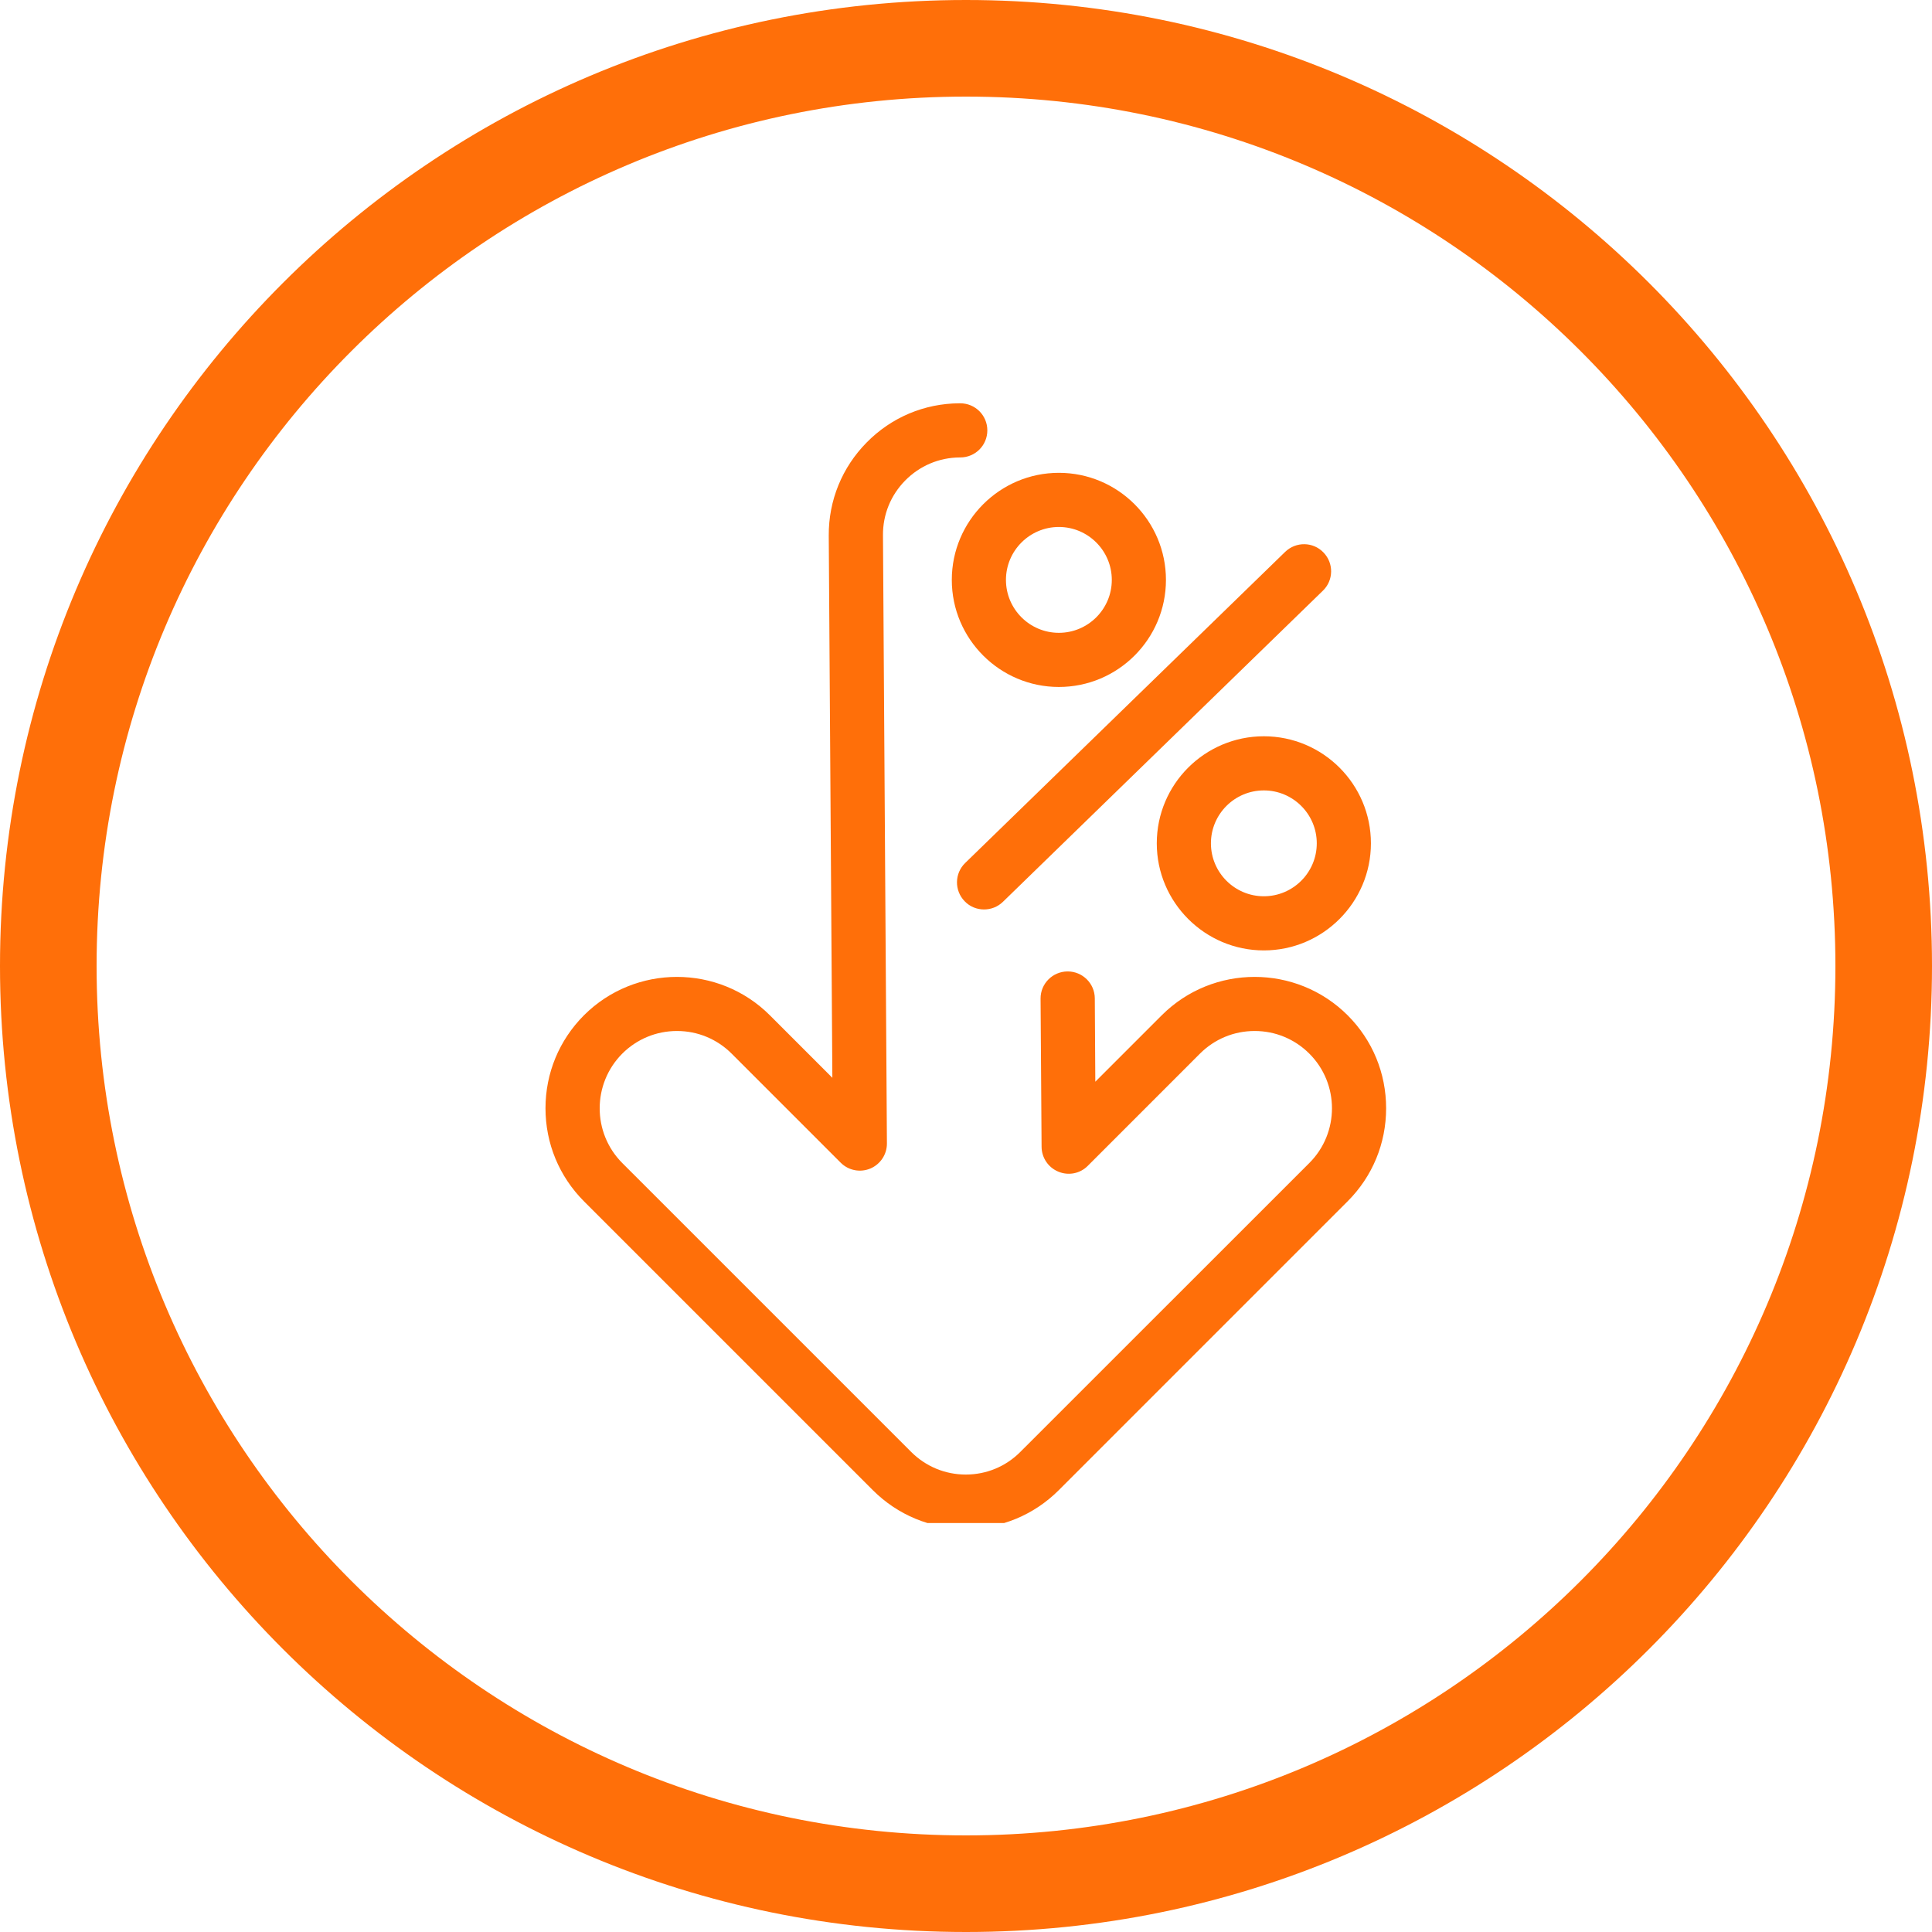 <?xml version="1.0" encoding="UTF-8" standalone="no"?>
<svg xmlns="http://www.w3.org/2000/svg" xmlns:xlink="http://www.w3.org/1999/xlink" height="100" preserveAspectRatio="xMidYMid meet" version="1.0" viewBox="0 0 75 75" width="100" zoomAndPan="magnify">
  <defs>
    <clipPath id="b5ca01ff23">
      <path clip-rule="nonzero" d="M 37.5 0 C 16.789 0 0 16.789 0 37.5 C 0 58.211 16.789 75 37.5 75 C 58.211 75 75 58.211 75 37.5 C 75 16.789 58.211 0 37.5 0 Z M 37.5 0 "/>
    </clipPath>
    <clipPath id="be56a2dac8">
      <path clip-rule="nonzero" d="M 21.176 15.625 L 54 15.625 L 54 59.125 L 21.176 59.125 Z M 21.176 15.625 "/>
    </clipPath>
  </defs>
  <g clip-path="url(#b5ca01ff23)">
    <path d="M 50 0 C 22.385 0 -0 22.385 -0 50 C -0 77.615 22.385 100 50 100 C 77.615 100 100 77.615 100 50 C 100 22.385 77.615 0 50 0 Z M 50 0 " fill="none" stroke="#ff6f09" stroke-linecap="butt" stroke-linejoin="miter" stroke-miterlimit="4" stroke-opacity="1" stroke-width="10" transform="matrix(0.75, 0, 0, 0.75, 0, -0)"/>
  </g>
  <g clip-path="url(#be56a2dac8)">
    <path d="M 37.492 59.344 C 36.129 59.344 34.848 58.812 33.883 57.848 L 22.668 46.633 C 21.707 45.668 21.176 44.387 21.176 43.023 C 21.176 41.66 21.707 40.379 22.668 39.414 C 24.66 37.426 27.898 37.426 29.887 39.414 L 32.312 41.84 L 32.172 20.793 C 32.164 19.43 32.688 18.145 33.645 17.176 C 34.602 16.203 35.879 15.664 37.242 15.656 L 37.277 15.656 C 37.859 15.656 38.328 16.125 38.328 16.707 C 38.328 17.289 37.859 17.758 37.277 17.758 L 37.258 17.758 C 36.457 17.762 35.703 18.082 35.141 18.652 C 34.578 19.223 34.27 19.977 34.277 20.781 L 34.43 44.387 C 34.434 44.812 34.176 45.199 33.785 45.363 C 33.391 45.527 32.938 45.438 32.637 45.137 L 28.402 40.902 C 27.836 40.336 27.082 40.023 26.281 40.023 C 25.477 40.023 24.723 40.336 24.156 40.902 C 22.988 42.074 22.988 43.977 24.156 45.148 L 35.367 56.359 C 35.938 56.93 36.691 57.242 37.492 57.242 C 38.293 57.242 39.047 56.93 39.613 56.359 L 50.828 45.148 C 52 43.977 52 42.07 50.828 40.902 C 50.262 40.336 49.508 40.023 48.707 40.023 C 47.902 40.023 47.148 40.336 46.582 40.902 L 42.227 45.258 C 41.93 45.559 41.477 45.648 41.086 45.484 C 40.695 45.324 40.438 44.945 40.434 44.52 L 40.395 38.766 C 40.391 38.188 40.859 37.715 41.441 37.711 C 41.441 37.711 41.445 37.711 41.449 37.711 C 42.023 37.711 42.496 38.176 42.5 38.754 L 42.52 41.992 L 45.098 39.414 C 47.086 37.426 50.324 37.426 52.316 39.414 C 53.281 40.379 53.809 41.66 53.809 43.023 C 53.809 44.387 53.281 45.668 52.316 46.633 L 41.102 57.848 C 40.137 58.812 38.855 59.344 37.492 59.344 Z M 37.492 59.344 " fill="#ff6f09" fill-opacity="1" fill-rule="nonzero"/>
  </g>
  <path d="M 41.105 26.668 C 38.816 26.668 36.949 24.805 36.949 22.512 C 36.949 20.219 38.816 18.355 41.105 18.355 C 43.398 18.355 45.262 20.219 45.262 22.512 C 45.262 24.805 43.398 26.668 41.105 26.668 Z M 41.105 20.457 C 39.973 20.457 39.051 21.379 39.051 22.512 C 39.051 23.645 39.973 24.566 41.105 24.566 C 42.238 24.566 43.16 23.645 43.16 22.512 C 43.16 21.379 42.238 20.457 41.105 20.457 Z M 41.105 20.457 " fill="#ff6f09" fill-opacity="1" fill-rule="nonzero"/>
  <path d="M 49.062 36.895 C 46.773 36.895 44.906 35.027 44.906 32.738 C 44.906 30.445 46.77 28.582 49.062 28.582 C 51.355 28.582 53.219 30.445 53.219 32.738 C 53.219 35.027 51.355 36.895 49.062 36.895 Z M 49.062 30.684 C 47.93 30.684 47.008 31.605 47.008 32.738 C 47.008 33.871 47.93 34.793 49.062 34.793 C 50.195 34.793 51.117 33.871 51.117 32.738 C 51.117 31.605 50.195 30.684 49.062 30.684 Z M 49.062 30.684 " fill="#ff6f09" fill-opacity="1" fill-rule="nonzero"/>
  <path d="M 38.199 35.305 C 37.926 35.305 37.652 35.199 37.449 34.988 C 37.043 34.57 37.051 33.906 37.469 33.5 L 49.891 21.422 C 50.309 21.02 50.973 21.027 51.375 21.445 C 51.781 21.859 51.773 22.527 51.355 22.93 L 38.934 35.008 C 38.73 35.207 38.465 35.305 38.199 35.305 Z M 38.199 35.305 " fill="#ff6f09" fill-opacity="1" fill-rule="nonzero"/>
</svg>
